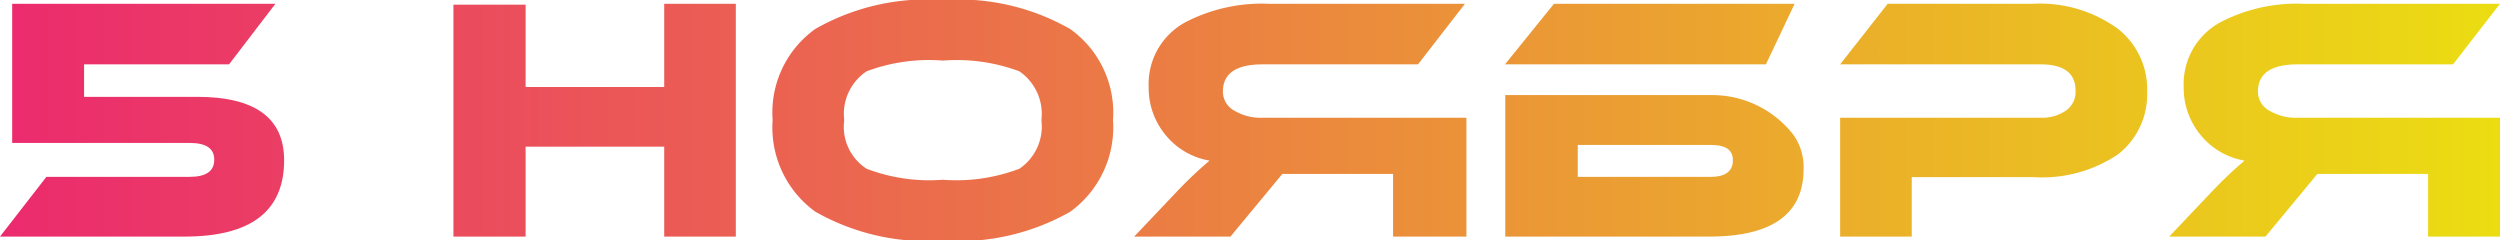 <?xml version="1.0" encoding="UTF-8"?> <svg xmlns="http://www.w3.org/2000/svg" xmlns:xlink="http://www.w3.org/1999/xlink" viewBox="0 0 86.23 8.29"> <defs> <style>.cls-1{fill:url(#Безымянный_градиент);}</style> <linearGradient id="Безымянный_градиент" y1="4.15" x2="86.23" y2="4.15" gradientUnits="userSpaceOnUse"> <stop offset="0" stop-color="#eb2a6e"></stop> <stop offset="1" stop-color="#ebdd12"></stop> </linearGradient> </defs> <title>5 ноября</title> <g id="Слой_2" data-name="Слой 2"> <g id="Слой_1-2" data-name="Слой 1"> <path class="cls-1" d="M9.5.13,7.9,2.22h-5V3.34h3.9q3,0,3,2.19,0,2.63-3.43,2.63H0L1.6,6.1H6.54c.57,0,.85-.2.85-.59s-.28-.58-.85-.58H.42V.13Z"></path> <path class="cls-1" d="M25.38,8.16H22.91V5.06H18.13v3.1H15.64v-8h2.49V3h4.78V.13h2.47Z"></path> <path class="cls-1" d="M38.39,4.14A3.6,3.6,0,0,1,36.92,7.3a7.8,7.8,0,0,1-4.4,1,7.8,7.8,0,0,1-4.4-1,3.58,3.58,0,0,1-1.47-3.16A3.54,3.54,0,0,1,28.12,1a7.76,7.76,0,0,1,4.4-1,7.77,7.77,0,0,1,4.39,1A3.54,3.54,0,0,1,38.39,4.14Zm-2.47,0a1.78,1.78,0,0,0-.76-1.68,6.19,6.19,0,0,0-2.64-.37,6.11,6.11,0,0,0-2.63.37,1.76,1.76,0,0,0-.77,1.68,1.72,1.72,0,0,0,.77,1.68,6.06,6.06,0,0,0,2.63.38,6.11,6.11,0,0,0,2.64-.38A1.76,1.76,0,0,0,35.92,4.14Z"></path> <path class="cls-1" d="M50.53.13,48.91,2.22H43.55c-.91,0-1.37.31-1.37.94a.75.75,0,0,0,.4.66,1.79,1.79,0,0,0,1,.24h7v4.1H48.05V6H44.23L42.44,8.16H39.12L40.6,6.6a14,14,0,0,1,1.12-1.06,2.49,2.49,0,0,1-1.53-.9A2.54,2.54,0,0,1,39.62,3,2.42,2.42,0,0,1,41,.71,5.72,5.72,0,0,1,43.75.13Z"></path> <path class="cls-1" d="M60.91,2.22h-9L53.6.13h8.3ZM59,3.28a3.55,3.55,0,0,1,2.85,1.36,1.92,1.92,0,0,1,.36,1.18c0,1.56-1.08,2.34-3.26,2.34H51.92V3.28ZM54.42,6.1H59c.51,0,.77-.19.77-.57S59.5,5,59,5H54.42Z"></path> <path class="cls-1" d="M70.14,6.11h-4.2V8.16H63.47V4.06h6.91a1.44,1.44,0,0,0,.9-.26.79.79,0,0,0,.31-.67c0-.61-.4-.91-1.21-.91H63.47L65.11.13h5A4.58,4.58,0,0,1,73.06,1a2.66,2.66,0,0,1,1,2.17,2.62,2.62,0,0,1-1,2.15A4.69,4.69,0,0,1,70.14,6.11Z"></path> <path class="cls-1" d="M86.23.13,84.61,2.22H79.25c-.91,0-1.37.31-1.37.94a.75.75,0,0,0,.4.66,1.79,1.79,0,0,0,1,.24h7v4.1H83.75V6H79.93L78.14,8.16H74.82L76.3,6.6a14,14,0,0,1,1.12-1.06,2.49,2.49,0,0,1-1.53-.9A2.54,2.54,0,0,1,75.32,3,2.42,2.42,0,0,1,76.7.71,5.72,5.72,0,0,1,79.45.13Z"></path> </g> </g> </svg> 